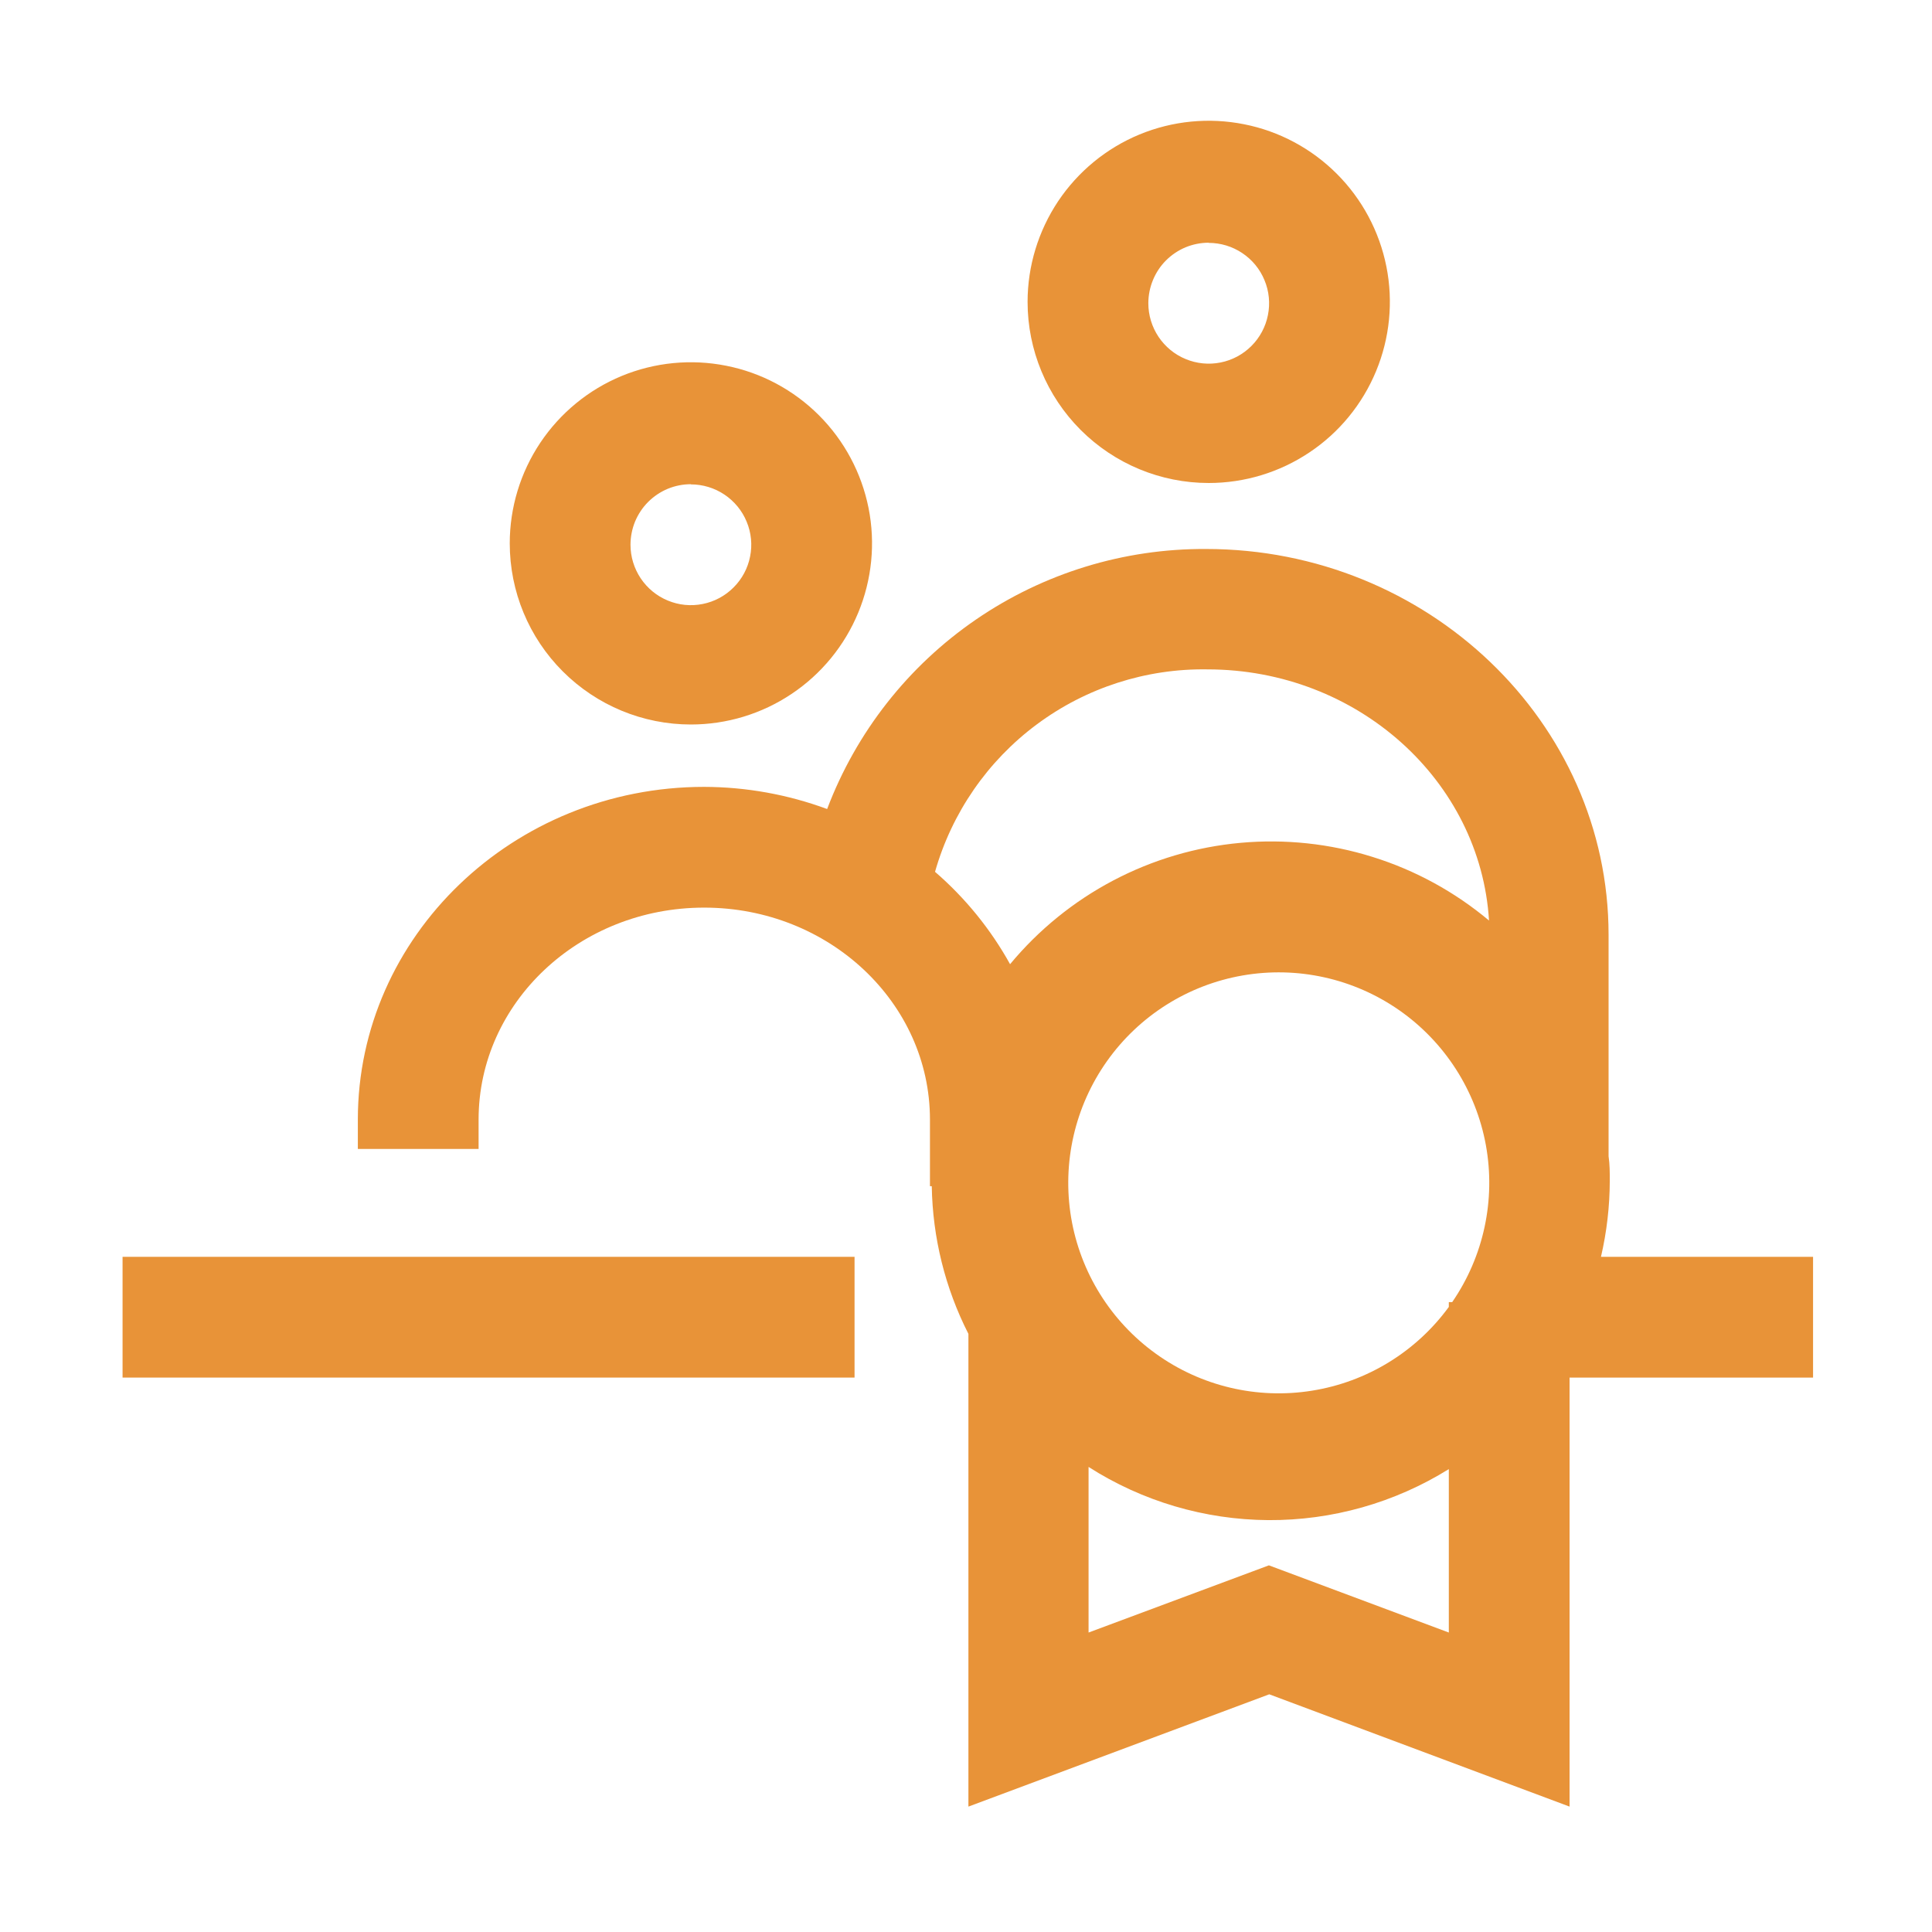 <svg width="32" height="32" viewBox="0 0 32 32" fill="none" xmlns="http://www.w3.org/2000/svg">
<path d="M14.154 20.817H2.03V22.817H14.154V20.817Z" fill="#E89338"/>
<path d="M26.517 20.817C26.613 20.404 26.662 19.981 26.663 19.557C26.663 19.42 26.663 19.287 26.643 19.15V15.483C26.643 11.96 23.643 9.093 19.977 9.093C18.616 9.085 17.285 9.493 16.163 10.263C15.041 11.033 14.182 12.127 13.7 13.4C13.048 13.159 12.359 13.035 11.663 13.033C8.5 13.033 5.927 15.507 5.927 18.543V19.03H7.927V18.543C7.927 16.61 9.593 15.033 11.663 15.033C13.733 15.033 15.403 16.61 15.403 18.543V19.647H15.433C15.447 20.498 15.654 21.335 16.04 22.093V29.923L21.023 28.063L25.997 29.923V22.817H30.03V20.817H26.517ZM19.997 11.087C22.487 11.087 24.52 12.933 24.663 15.247C24.096 14.772 23.44 14.413 22.733 14.193C22.027 13.972 21.284 13.893 20.547 13.96C19.809 14.027 19.093 14.239 18.438 14.584C17.783 14.929 17.203 15.4 16.73 15.97C16.409 15.391 15.988 14.873 15.487 14.44C15.765 13.463 16.357 12.604 17.173 11.998C17.988 11.392 18.981 11.071 19.997 11.087ZM23.997 27.04L21.017 25.927L18.03 27.04V24.297C18.92 24.866 19.952 25.171 21.008 25.178C22.064 25.184 23.1 24.891 23.997 24.333V27.04ZM24.053 21.567H23.997V21.647C23.454 22.39 22.64 22.889 21.731 23.034C20.822 23.18 19.892 22.96 19.145 22.422C18.398 21.885 17.893 21.074 17.741 20.166C17.59 19.258 17.803 18.327 18.335 17.576C18.867 16.825 19.674 16.315 20.581 16.157C21.488 15.999 22.421 16.206 23.175 16.732C23.93 17.259 24.446 18.063 24.611 18.968C24.775 19.874 24.575 20.808 24.053 21.567Z" fill="#E89338"/>
<path d="M20.02 8C20.614 8 21.194 7.824 21.687 7.494C22.181 7.165 22.565 6.696 22.792 6.148C23.019 5.6 23.079 4.997 22.963 4.415C22.847 3.833 22.561 3.298 22.142 2.879C21.722 2.459 21.188 2.173 20.606 2.058C20.024 1.942 19.421 2.001 18.872 2.228C18.324 2.455 17.856 2.84 17.526 3.333C17.197 3.827 17.02 4.407 17.02 5C17.02 5.796 17.337 6.559 17.899 7.121C18.462 7.684 19.225 8 20.02 8ZM20.02 4.023C20.218 4.023 20.412 4.082 20.576 4.192C20.741 4.302 20.869 4.458 20.944 4.641C21.02 4.823 21.04 5.024 21.001 5.218C20.963 5.412 20.867 5.591 20.728 5.73C20.588 5.87 20.41 5.966 20.216 6.004C20.022 6.043 19.821 6.023 19.638 5.947C19.455 5.872 19.299 5.743 19.189 5.579C19.079 5.414 19.02 5.221 19.02 5.023C19.02 4.892 19.046 4.761 19.096 4.64C19.146 4.518 19.219 4.407 19.312 4.314C19.405 4.221 19.515 4.147 19.637 4.096C19.759 4.046 19.889 4.02 20.02 4.02V4.023Z" fill="#E89338"/>
<path d="M11.443 12C12.037 12 12.617 11.824 13.11 11.494C13.603 11.165 13.988 10.696 14.215 10.148C14.442 9.6 14.502 8.997 14.386 8.415C14.27 7.833 13.984 7.298 13.565 6.879C13.145 6.459 12.611 6.173 12.029 6.058C11.447 5.942 10.844 6.001 10.295 6.228C9.747 6.455 9.279 6.84 8.949 7.333C8.619 7.827 8.443 8.407 8.443 9C8.443 9.796 8.759 10.559 9.322 11.121C9.885 11.684 10.648 12 11.443 12ZM11.443 8.023C11.641 8.023 11.835 8.082 11.999 8.192C12.163 8.302 12.292 8.458 12.367 8.641C12.443 8.823 12.463 9.024 12.424 9.218C12.386 9.412 12.29 9.591 12.15 9.73C12.011 9.87 11.832 9.966 11.638 10.004C11.444 10.043 11.243 10.023 11.061 9.947C10.878 9.872 10.722 9.743 10.612 9.579C10.502 9.414 10.443 9.221 10.443 9.023C10.443 8.892 10.469 8.761 10.518 8.64C10.569 8.518 10.642 8.407 10.735 8.314C10.828 8.221 10.938 8.147 11.06 8.096C11.181 8.046 11.312 8.02 11.443 8.02V8.023Z" fill="#E89338"/>
</svg>
